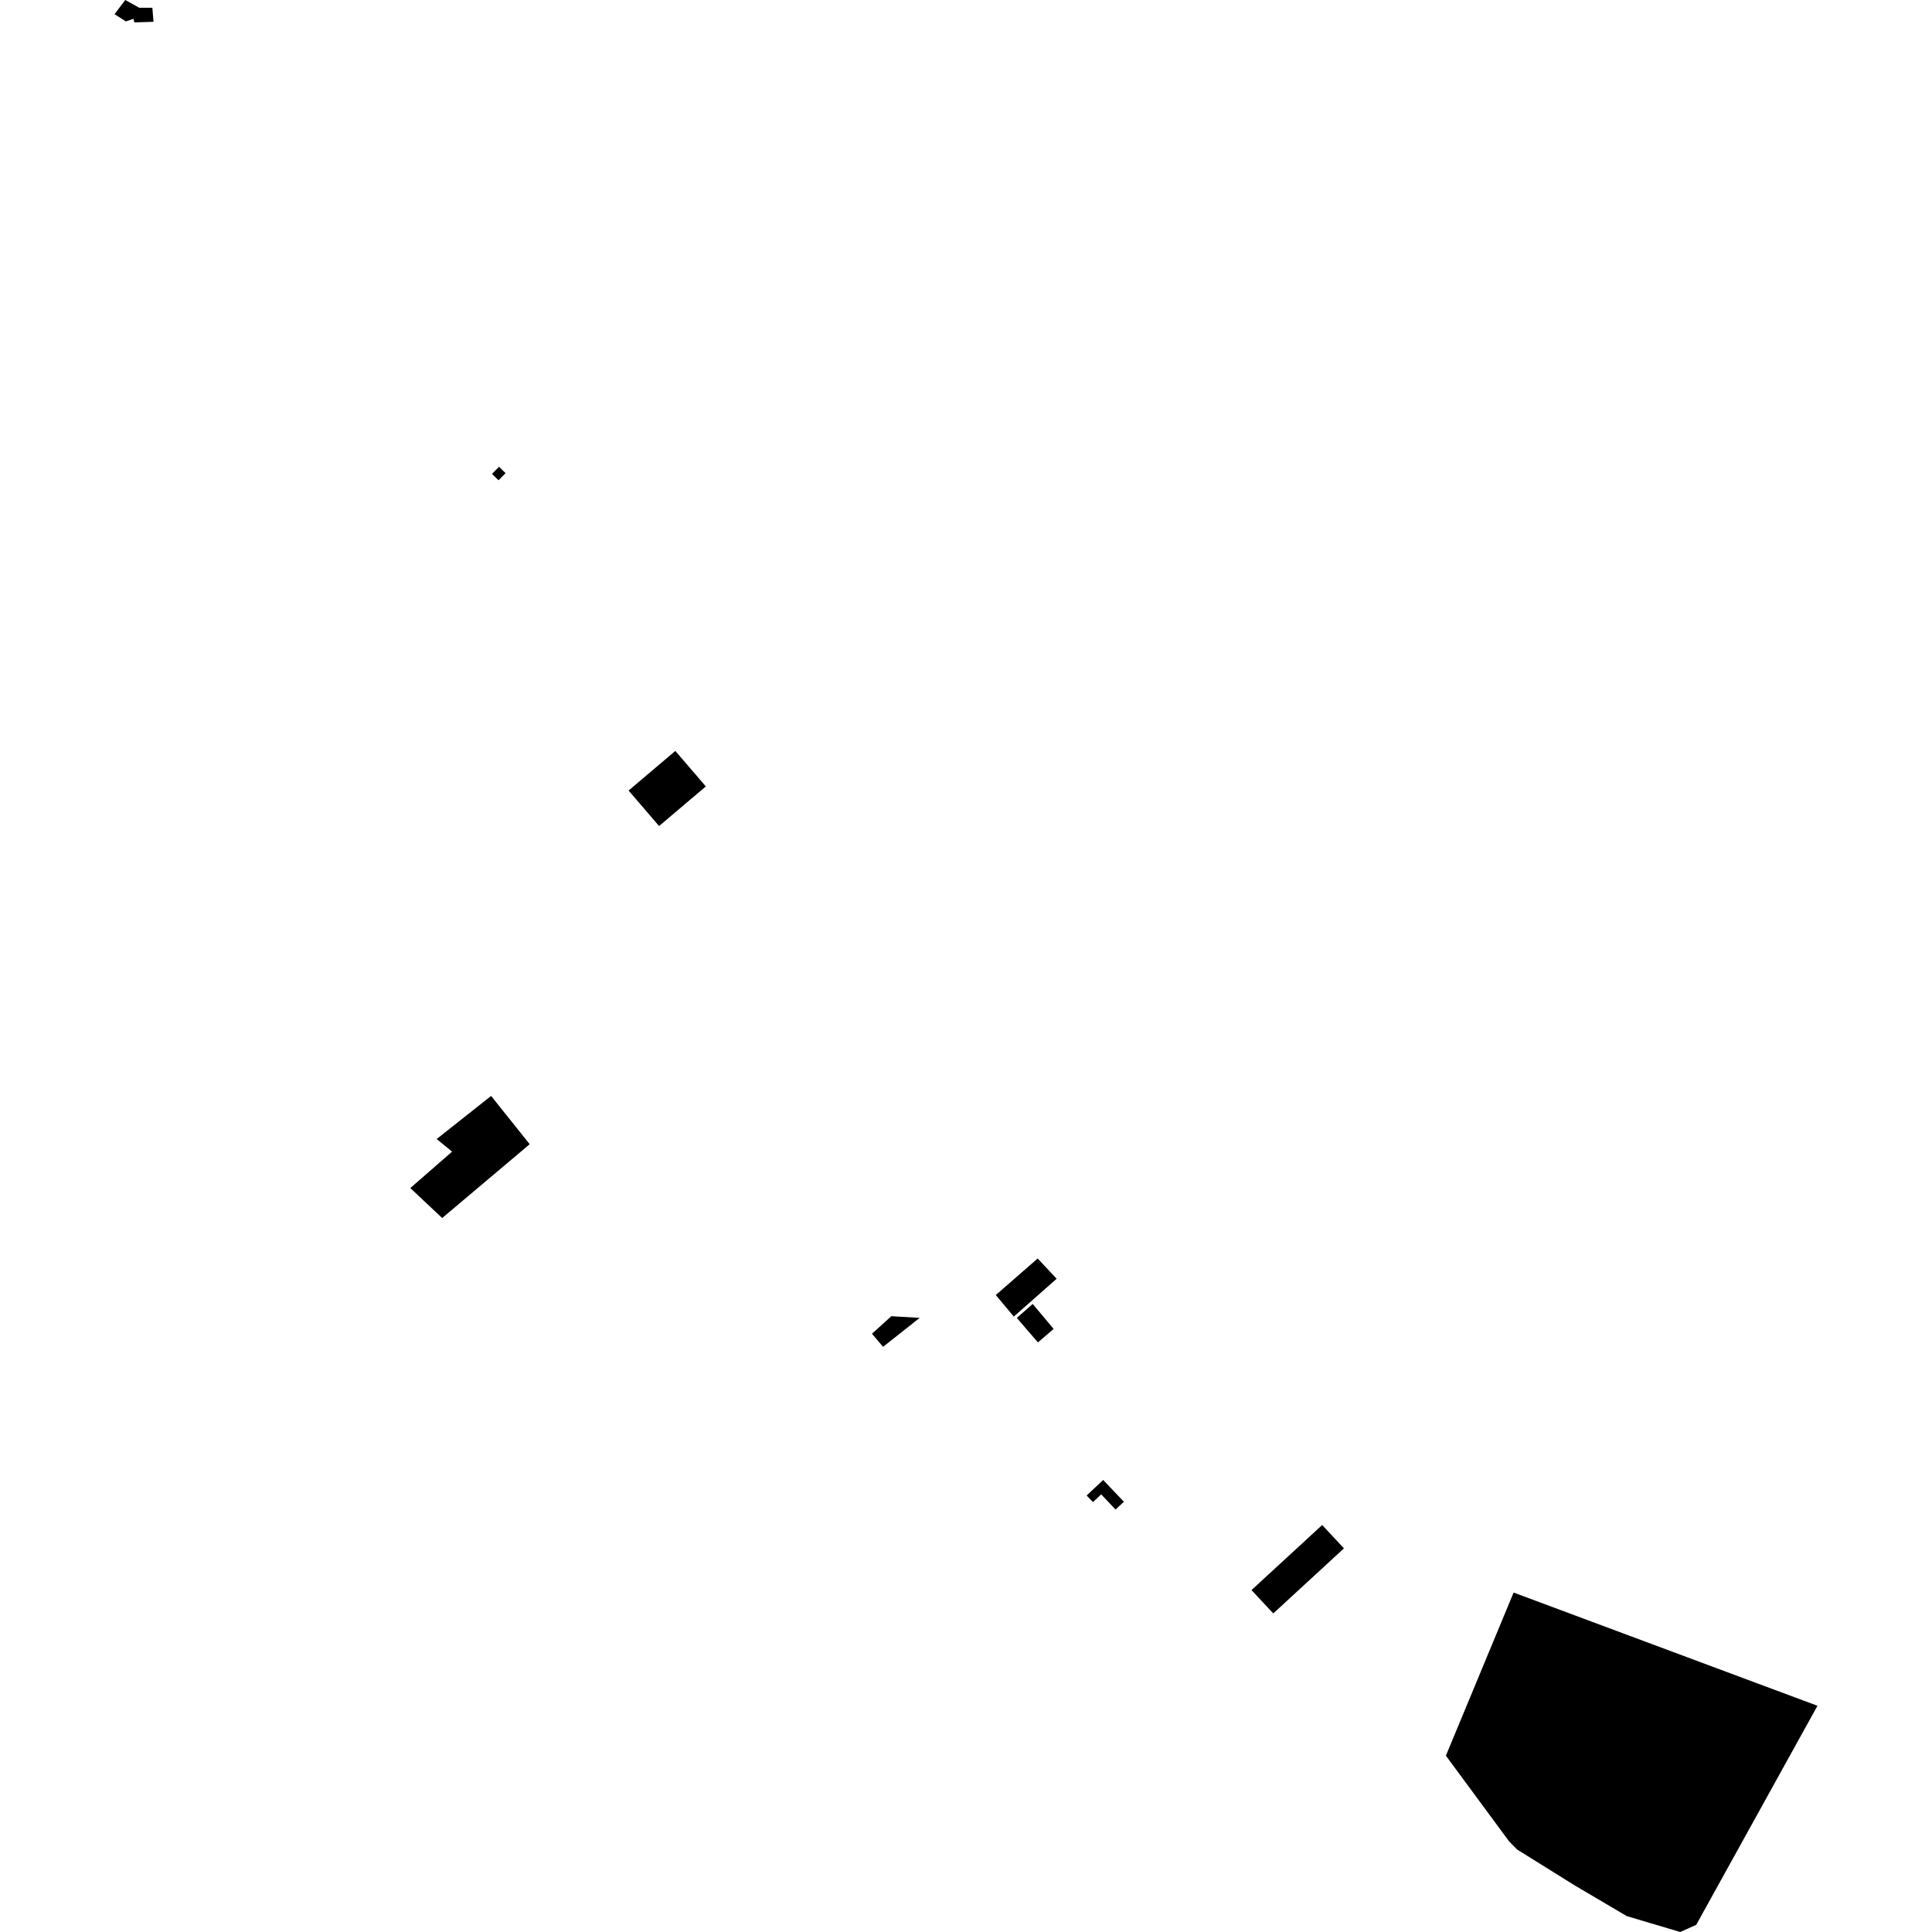 <?xml version="1.0" encoding="utf-8" standalone="no"?>
<!DOCTYPE svg PUBLIC "-//W3C//DTD SVG 1.1//EN"
  "http://www.w3.org/Graphics/SVG/1.1/DTD/svg11.dtd">
<!-- Created with matplotlib (https://matplotlib.org/) -->
<svg height="288pt" version="1.1" viewBox="0 0 288 288" width="288pt" xmlns="http://www.w3.org/2000/svg" xmlns:xlink="http://www.w3.org/1999/xlink">
 <defs>
  <style type="text/css">
*{stroke-linecap:butt;stroke-linejoin:round;}
  </style>
 </defs>
 <g id="figure_1">
  <g id="patch_1">
   <path d="M 0 288 
L 288 288 
L 288 0 
L 0 0 
z
" style="fill:none;opacity:0;"/>
  </g>
  <g id="axes_1">
   <g id="PatchCollection_1">
    <path clip-path="url(#p5d20d23823)" d="M 137.098 196.452 
L 131.636 200.77 
L 129.983 198.818 
L 132.869 196.205 
L 137.098 196.452 
"/>
    <path clip-path="url(#p5d20d23823)" d="M 157.512 190.623 
L 154.686 187.6 
L 148.442 193.048 
L 151.126 196.257 
L 157.512 190.623 
"/>
    <path clip-path="url(#p5d20d23823)" d="M 189.805 240.511 
L 200.339 230.811 
L 197.095 227.332 
L 186.559 237.031 
L 189.805 240.511 
"/>
    <path clip-path="url(#p5d20d23823)" d="M 151.574 196.458 
L 154.72 200.108 
L 157.062 198.099 
L 153.944 194.375 
L 151.574 196.458 
"/>
    <path clip-path="url(#p5d20d23823)" d="M 225.632 237.399 
L 237.156 241.694 
L 270.926 254.278 
L 252.856 286.929 
L 250.472 288 
L 242.499 285.631 
L 234.67 281.013 
L 226.162 275.71 
L 224.955 274.487 
L 215.537 261.717 
L 225.632 237.399 
"/>
    <path clip-path="url(#p5d20d23823)" d="M 162.922 223.918 
L 164.152 222.765 
L 166.297 225.024 
L 167.535 223.865 
L 164.45 220.616 
L 161.983 222.929 
L 162.922 223.918 
"/>
    <path clip-path="url(#p5d20d23823)" d="M 100.67 111.938 
L 93.704 117.844 
L 98.249 123.137 
L 105.216 117.23 
L 100.67 111.938 
"/>
    <path clip-path="url(#p5d20d23823)" d="M 78.96 170.565 
L 65.915 181.569 
L 61.164 177.102 
L 67.397 171.67 
L 65.092 169.796 
L 73.208 163.367 
L 78.96 170.565 
"/>
    <path clip-path="url(#p5d20d23823)" d="M 73.343 70.64 
L 74.312 71.59 
L 75.364 70.534 
L 74.395 69.582 
L 73.343 70.64 
"/>
    <path clip-path="url(#p5d20d23823)" d="M 18.671 0 
L 20.761 1.156 
L 22.712 1.163 
L 22.884 3.246 
L 20.03 3.342 
L 19.888 2.804 
L 18.766 3.194 
L 17.074 2.111 
L 18.671 0 
"/>
   </g>
  </g>
 </g>
 <defs>
  <clipPath id="p5d20d23823">
   <rect height="288" width="253.852" x="17.074" y="0"/>
  </clipPath>
 </defs>
</svg>
